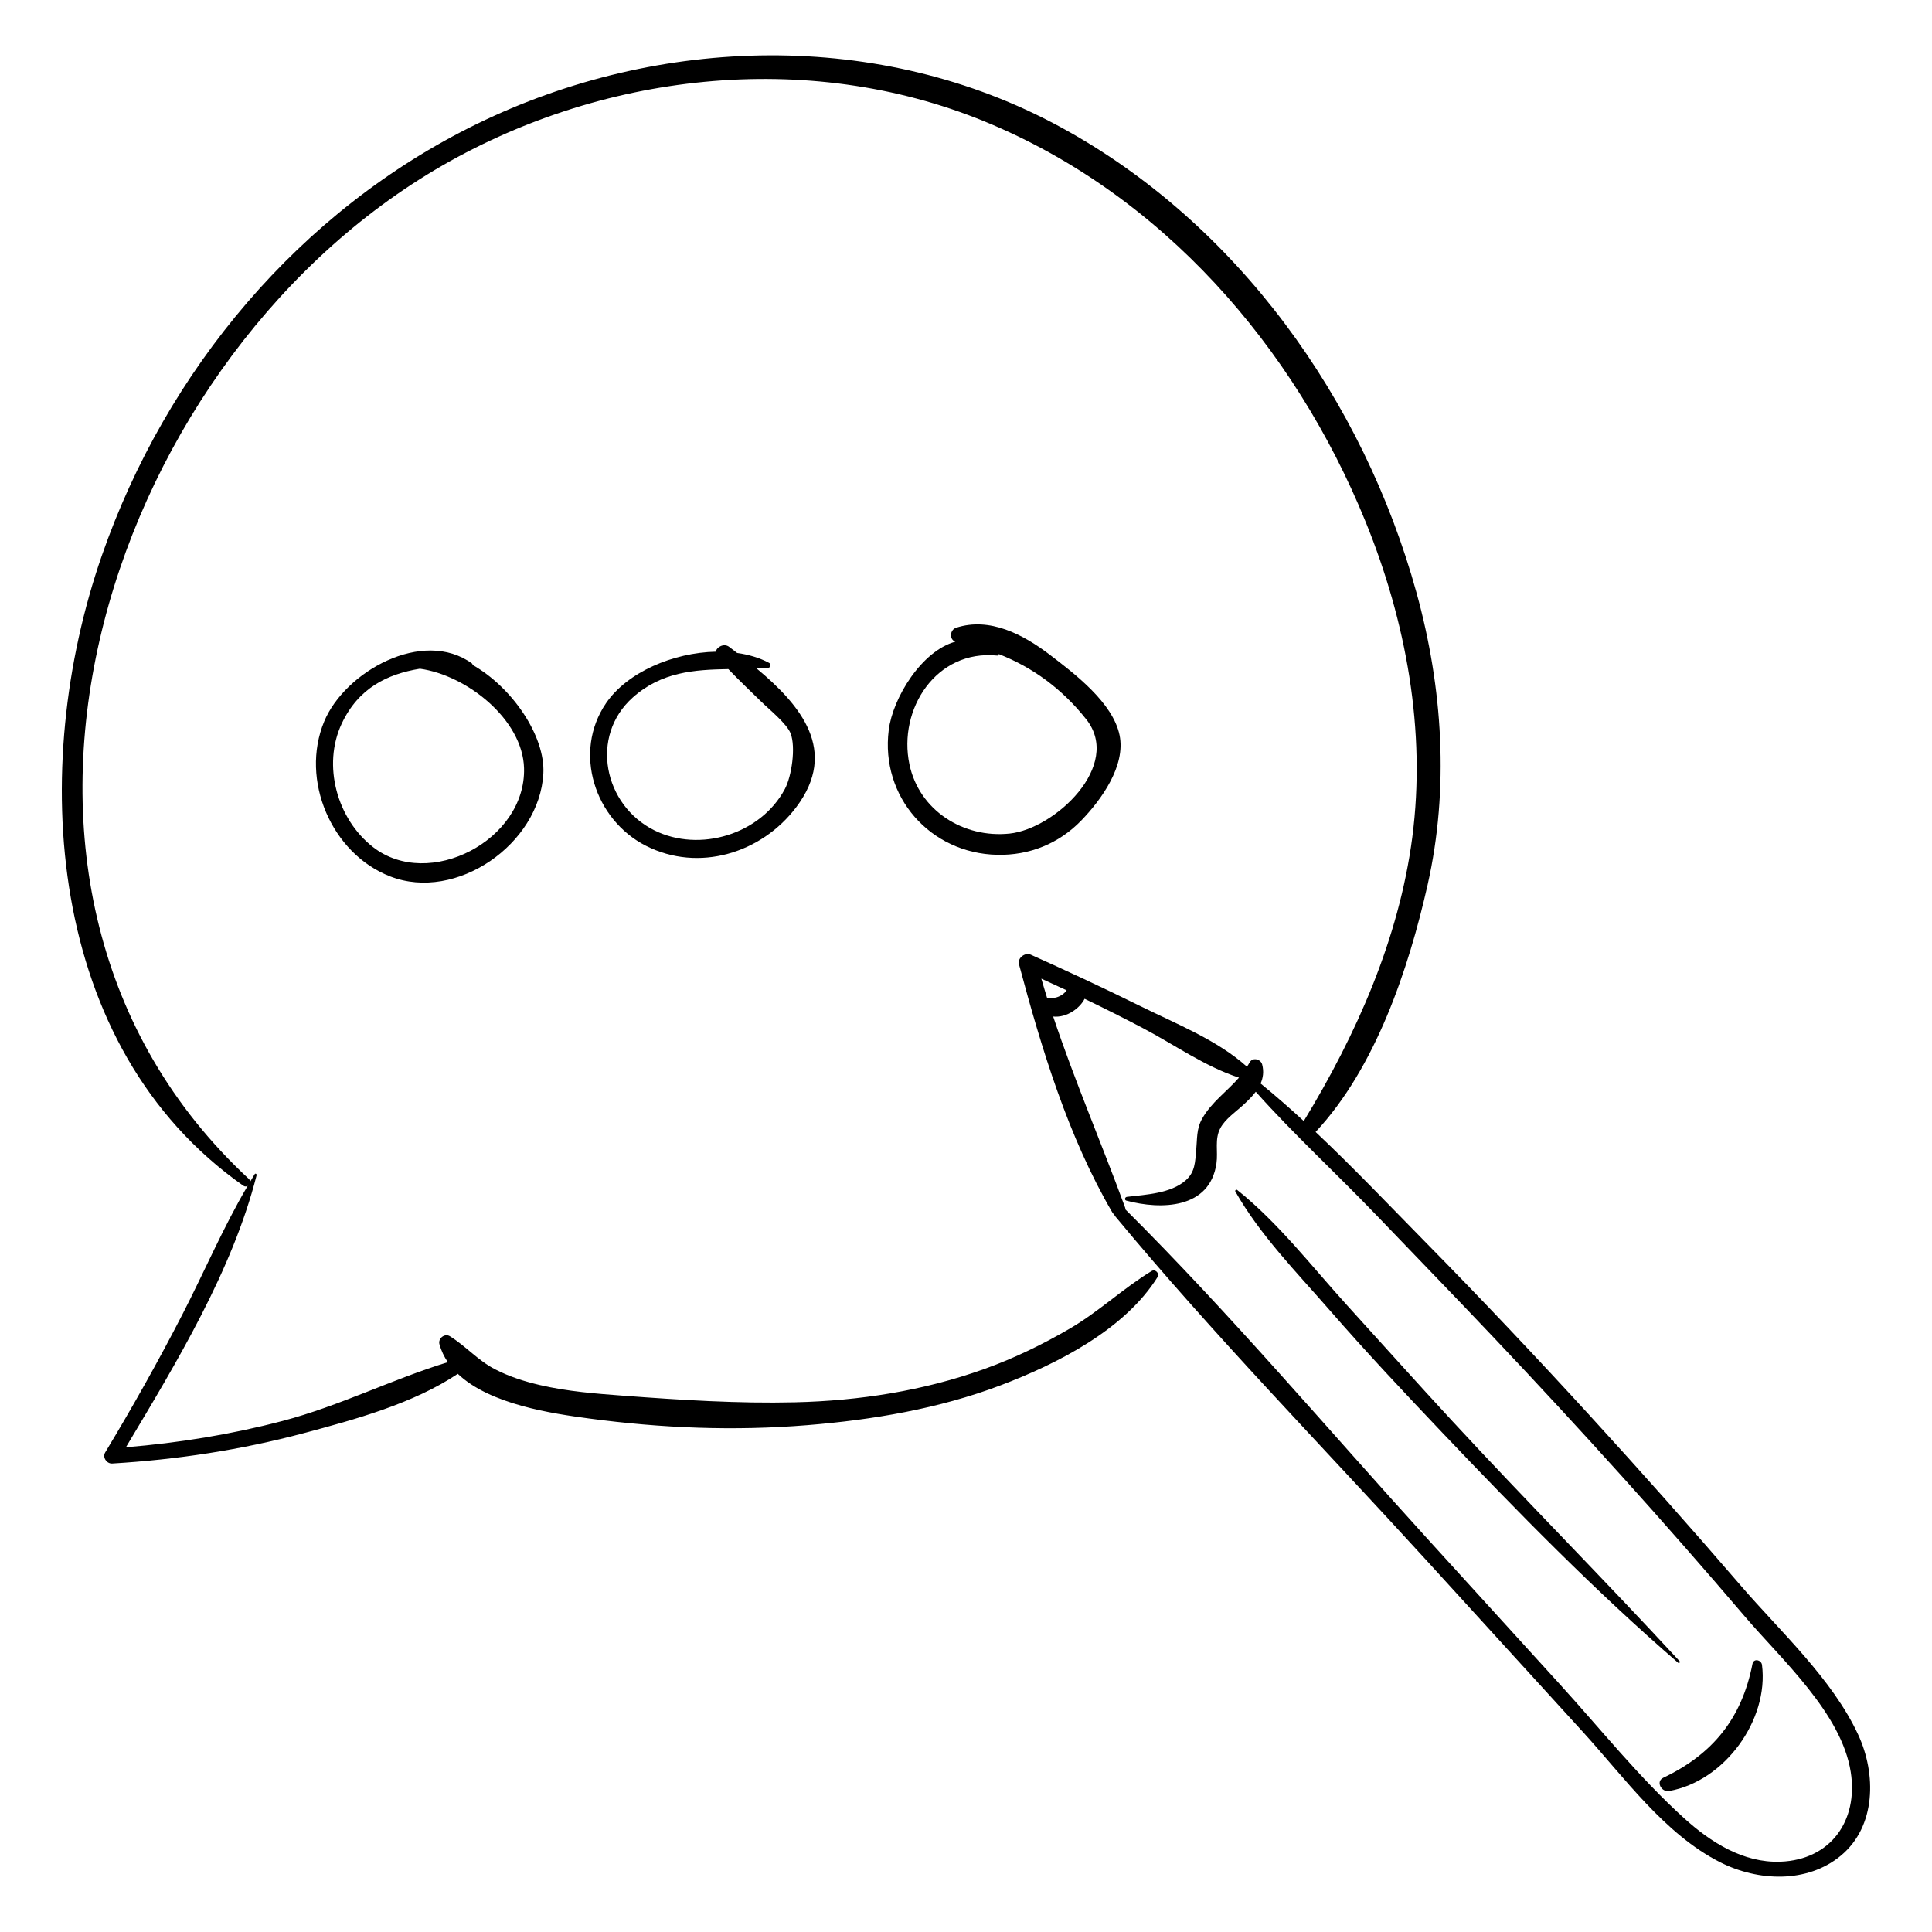 <?xml version="1.0" encoding="UTF-8"?>
<!-- Uploaded to: ICON Repo, www.svgrepo.com, Generator: ICON Repo Mixer Tools -->
<svg fill="#000000" width="800px" height="800px" version="1.1" viewBox="144 144 512 512" xmlns="http://www.w3.org/2000/svg">
 <g>
  <path d="m269.11 319.85c-13.055-9.484-33.727 2.168-39.195 15.344-6.426 15.484 1.891 34.996 17.477 41.062 17.539 6.824 39.578-8.57 40.602-27.234 0.543-9.934-8.25-22.895-18.824-28.852 0.062-0.098 0.066-0.23-0.059-0.32zm13.766 27.727c0.523 19.086-25.188 32.449-40.016 20.914-9.539-7.418-13.484-21.656-8.309-32.707 4.426-9.445 12.059-13.137 20.727-14.57 12.406 1.727 27.242 13.422 27.598 26.363z"/>
  <path d="m347.82 319.67c-2.516-1.344-5.402-2.195-8.473-2.629-0.719-0.555-1.434-1.102-2.141-1.637-1.297-0.984-3.258-0.027-3.512 1.301-11.246 0.234-23.465 5.402-29.094 13.656-8.859 12.996-3.004 30.891 10.594 37.789 13.969 7.086 30.617 1.977 39.824-10.246 11.242-14.914 1.246-26.977-10.508-36.754 1.016-0.039 2.031-0.09 3.051-0.168 0.695-0.055 0.855-0.992 0.258-1.312zm-2.055 10.305c2.106 2.066 6.762 5.797 7.762 8.41 1.383 3.606 0.305 11.285-1.543 14.738-6.449 12.043-22.594 16.867-34.555 10.938-13.434-6.66-17.238-24.973-5.711-35.242 7.602-6.777 16.289-7.344 25.297-7.504 2.824 2.973 5.82 5.781 8.75 8.66z"/>
  <path d="m379.52 337.5c-2.199 17.676 10.996 32.648 28.746 33.035 8.523 0.188 16.344-2.961 22.277-9.086 5.32-5.492 11.832-14.516 10.152-22.633-1.781-8.609-11.926-16.293-18.484-21.297-7.035-5.367-15.902-10.066-24.824-7.164-1.668 0.543-1.883 3.098-0.207 3.695-8.945 2.445-16.598 14.906-17.66 23.449zm28.77-19.762c0.219 0.023 0.398-0.203 0.383-0.406 9.008 3.523 16.832 9.246 23.207 17.312 9.637 12.199-8.344 29.012-20.324 30.262-12.207 1.277-23.965-6.082-26.547-18.352-3.074-14.59 7.078-30.484 23.281-28.816z"/>
  <path d="m605.35 564.23c-13.074-15.184-26.379-30.168-39.906-44.949-14.309-15.637-28.863-31.047-43.73-46.152-9.469-9.621-19.039-19.699-29.066-29.148 15.93-17.066 24.633-43.18 29.664-65.402 5.785-25.555 4.023-52.312-2.91-77.465-14.098-51.121-47.492-97.973-94.461-123.5-47.691-25.926-106.25-24.352-154.54-0.785-46.961 22.918-82.363 65.316-99.43 114.45-19.418 55.887-14.992 130.07 37.535 166.96 0.387 0.273 0.801 0.223 1.133 0.016-6.461 10.941-11.48 22.777-17.293 34.066-6.402 12.438-13.254 24.625-20.477 36.598-0.781 1.297 0.426 3.016 1.863 2.926 17.145-1.031 34.145-3.609 50.75-8.039 13.523-3.606 29.082-7.844 40.836-15.73 8.531 8.141 25.035 10.531 34.793 11.84 19.242 2.574 38.43 3.34 57.785 1.77 17.332-1.402 34.926-4.367 51.238-10.547 14.984-5.68 32.871-14.719 41.621-28.691 0.613-0.977-0.586-2.215-1.578-1.609-7.543 4.59-13.961 10.75-21.629 15.227-7.269 4.246-14.824 7.91-22.754 10.754-16.113 5.773-33.086 8.406-50.164 8.805-15.059 0.352-30.207-0.609-45.219-1.73-7.481-0.559-15.008-1.133-22.336-2.84-4.102-0.953-8.098-2.231-11.852-4.16-4.57-2.352-7.699-6.106-11.996-8.777-1.387-0.863-3.203 0.586-2.773 2.125 0.484 1.738 1.246 3.312 2.223 4.75-14.777 4.531-28.695 11.609-43.828 15.582-13.621 3.578-27.473 5.809-41.484 6.961 13.398-22.418 28.23-46.832 34.641-72.102 0.074-0.301-0.324-0.57-0.512-0.27-0.422 0.676-0.82 1.367-1.23 2.047 0.012-0.281-0.082-0.562-0.332-0.793-82.699-76.762-39.191-214.82 49.363-267.42 43.41-25.781 98.547-32.137 145.64-12.812 46.969 19.273 82.078 59.617 100.98 106.13 10.703 26.332 16.066 55.316 12.344 83.672-3.519 26.789-14.793 52.188-28.746 75.098-3.742-3.438-7.547-6.773-11.445-9.949 0.66-1.496 0.91-3.144 0.418-5.035-0.379-1.453-2.562-2-3.332-0.535-0.211 0.402-0.465 0.758-0.699 1.133-0.012-0.012-0.016-0.023-0.027-0.035-7.832-7.031-18.617-11.289-28-15.93-5.106-2.523-10.242-4.981-15.402-7.394-0.133-0.082-0.277-0.141-0.422-0.191-4.473-2.09-8.957-4.148-13.461-6.16-1.508-0.672-3.551 0.891-3.106 2.551 5.953 22.285 13.047 45.785 24.754 65.785 0.129 0.219 0.297 0.391 0.484 0.523 0.062 0.16 0.133 0.32 0.266 0.48 26.129 31.523 55.004 61.035 82.586 91.289 13.781 15.117 27.566 30.234 41.348 45.355 10.891 11.945 21.68 27.141 36.461 34.586 9.926 4.996 22.941 5.629 31.883-1.77 9.422-7.793 9.426-21.711 4.617-32.078-6.856-14.781-20.582-27.281-31.086-39.477zm-183.86-155.78c-0.531-1.688-1.027-3.391-1.527-5.098 2.242 1.016 4.481 2.047 6.711 3.094-0.133 0.168-0.258 0.34-0.406 0.492-0.848 0.875-1.871 1.34-3.062 1.551-0.539 0.094-1.129 0.02-1.715-0.039zm194.36 228.92c-9.867 0.367-18.516-5.164-25.543-11.527-11.875-10.75-22.129-23.625-32.898-35.457-11.691-12.848-23.383-25.699-35.078-38.551-26.512-29.133-52.152-59.523-80.078-87.316-0.012-0.152-0.012-0.301-0.07-0.473-6.262-17.082-13.348-33.516-19.078-50.652 1.785 0.156 3.543-0.285 5.309-1.449 1.273-0.844 2.348-1.957 3.019-3.258 5.219 2.512 10.395 5.113 15.527 7.812 8.309 4.371 16.449 10.184 25.391 13.082-3.242 3.719-7.336 6.531-9.797 10.922-1.508 2.691-1.266 5.328-1.547 8.266-0.301 3.144-0.254 5.836-2.812 8.059-3.977 3.457-10.434 3.75-15.551 4.348-0.535 0.062-0.734 0.844-0.137 1.004 9.168 2.449 22.113 2.25 23.867-9.863 0.457-3.164-0.543-6.426 1.039-9.363 1.309-2.434 4.043-4.269 6.023-6.094 1.211-1.117 2.406-2.277 3.356-3.535 10.094 11.312 21.43 21.715 31.895 32.629 10.508 10.957 21.082 21.852 31.516 32.879 22.668 23.953 44.801 48.441 66.195 73.543 9.809 11.508 25.633 25.652 28.07 41.234 2.023 12.953-5.359 23.266-18.617 23.762z"/>
  <path d="m589.12 584.24c-19.777-21.457-40.375-42.152-60.191-63.586-9.395-10.16-18.605-20.473-27.914-30.711-9.359-10.293-18.25-21.906-29.156-30.598-0.258-0.203-0.637 0.137-0.477 0.418 6.531 11.535 16.293 21.453 24.961 31.41 9.66 11.094 19.754 21.844 29.891 32.504 20.031 21.066 40.492 41.973 62.5 60.988 0.25 0.219 0.609-0.188 0.387-0.426z"/>
  <path d="m608.43 584.93c-2.828 14.473-10.523 23.938-23.629 30.191-2.106 1.008-0.484 3.871 1.504 3.523 14.758-2.59 26.516-18.867 24.641-33.441-0.172-1.328-2.215-1.805-2.516-0.273z"/>
 </g>
</svg>